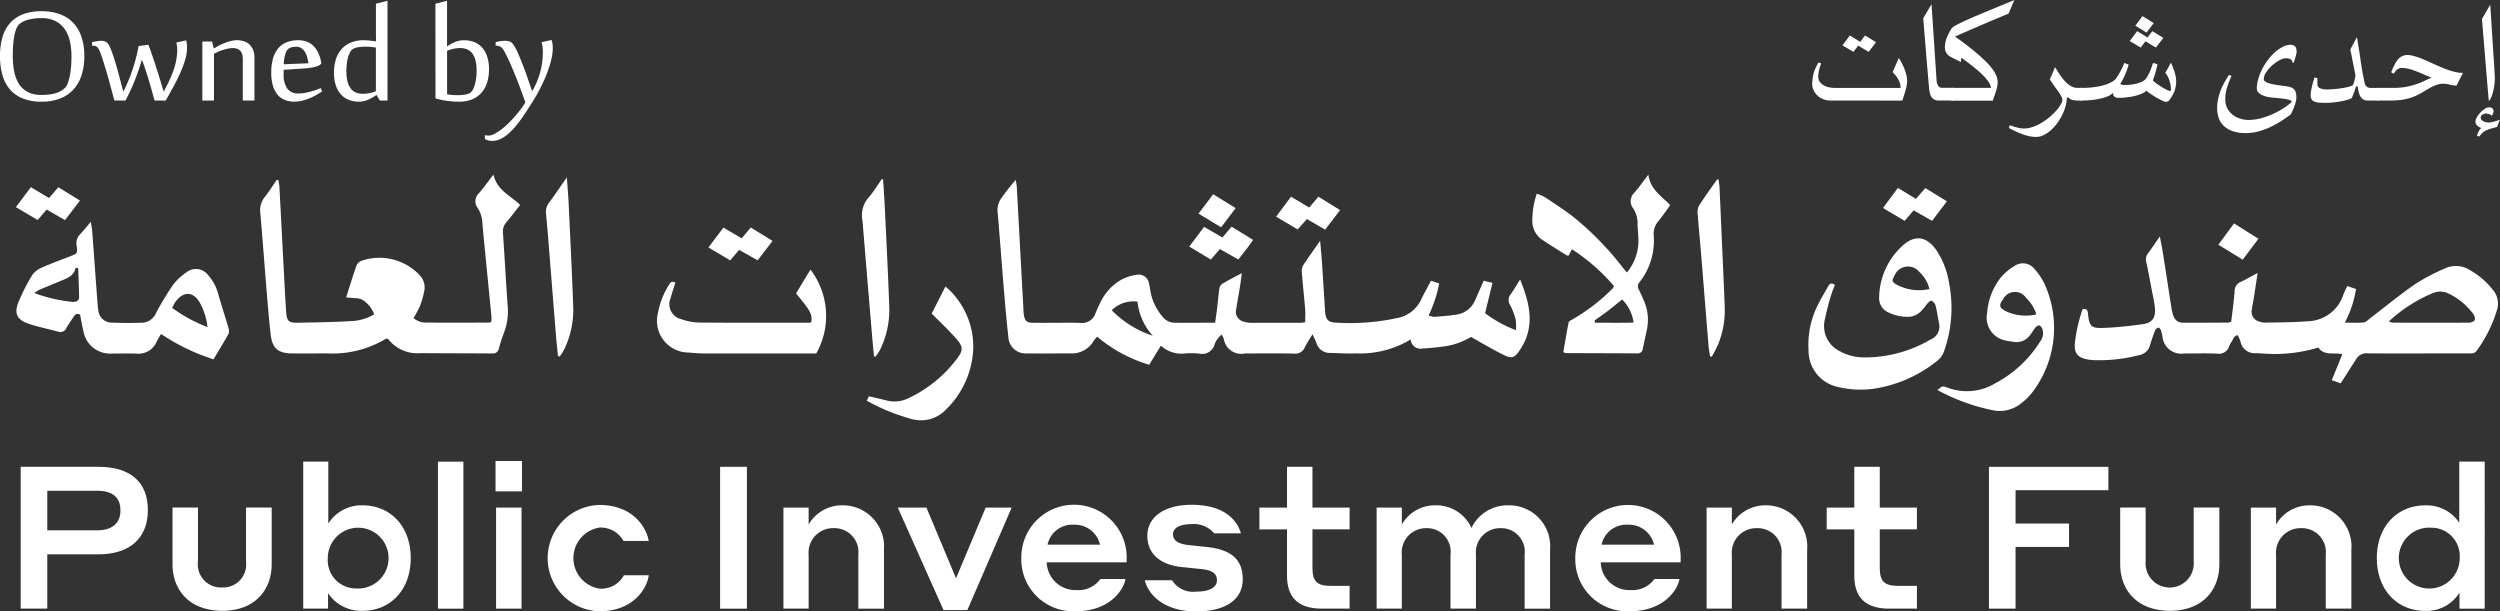 <svg xmlns="http://www.w3.org/2000/svg" viewBox="0 0 226.926 55.5"><rect x="0" y="0" width="226.926" height="55.5" fill="#333333" stroke="none"/><defs><style>.cls-1{fill:#fff;}</style></defs><g id="Layer_2" data-name="Layer 2"><g id="Layer_1-2" data-name="Layer 1"><path class="cls-1" d="M137.98,25.371c-.323.514-.569.938-.85,1.339a.8.8,0,0,0-.055.978,6.44,6.44,0,0,1,.508,1.331,4.283,4.283,0,0,1,.012.949,11.125,11.125,0,0,1-2.793-1.54c.233-.955.449-1.824.671-2.749l-.8-.2c-.273.628-.516,1.192-.77,1.755a2.173,2.173,0,0,1-1.742,1.329c-.655.1-1.318.147-1.978.2a1.918,1.918,0,0,1-.508-.126,11.617,11.617,0,0,0,.958-2.91c-.271-.087-.509-.169-.741-.245-.325.617-.643,1.176-.914,1.755a3.01,3.01,0,0,1-2.2,1.641,20.2,20.2,0,0,1-5.528.406c-.687-.019-.923-.294-.967-.976-.1-1.5-.19-3-.288-4.5-.044-.6-.1-1.192-.168-1.95-.579.829-1.065,1.5-1.521,2.2a1.041,1.041,0,0,0-.145.6c.092,1.141.216,2.282.312,3.426.028.373,0,.751,0,1.159a3.957,3.957,0,0,1-.424.06c-1.5,0-3,0-4.493,0a2.233,2.233,0,0,1-.633-.1.919.919,0,0,1-.713-1.138c.1-.66.227-1.316.331-1.98.064-.385.112-.775.183-1.293-.683.367-1.256.653-1.8.983a.708.708,0,0,0-.249.468c-.081.52-.113,1.045-.175,1.567-.059.488-.132.972-.2,1.485-1.29,0-2.5.012-3.709,0a1.377,1.377,0,0,1-1.05-.537,4.727,4.727,0,0,1-1.082-2.149c-.055-.282-.087-.569-.158-.846a.951.951,0,0,0-1.152-.816,4.218,4.218,0,0,0-1.343.427A4.673,4.673,0,0,0,99.862,27.5c-.151.3-.288.6-.412.911a1.278,1.278,0,0,1-1.379.9c-.784-.036-1.57-.009-2.352-.009-.669,0-1.331.009-2-.007-.493-.009-.646-.139-.759-.584a2.591,2.591,0,0,1-.055-.5Q92.6,22.635,92.3,17.051c-.014-.243-.062-.482-.1-.72a18.627,18.627,0,0,0-1.278,1.618,1.8,1.8,0,0,0-.356,1.4c.2,2.333.367,4.666.562,7,.119,1.407.238,2.81.4,4.208a1.556,1.556,0,0,0,1.666,1.519c1.306.027,2.614,0,3.921,0a2.292,2.292,0,0,0,2.158-1.134,3.058,3.058,0,0,1,.319-.383,13.043,13.043,0,0,0,4.723,2.551c.371-.608.7-1.148,1.061-1.735a2.742,2.742,0,0,0,2.179.71,7.529,7.529,0,0,1,1.283.007,1.166,1.166,0,0,0,1.419-.857,2.209,2.209,0,0,1,.275-.5,4.9,4.9,0,0,1,.348-.369,1.628,1.628,0,0,1,.2.369,1.607,1.607,0,0,0,1.939,1.348c.071-.005.144,0,.215,0,1.4,0,2.805-.019,4.207.011a.927.927,0,0,0,1.006-.591,13.406,13.406,0,0,1,.695-1.16c.165.365.268.569.346.779a1.25,1.25,0,0,0,1.228.913c.784.013,1.57.08,2.349.041a8.906,8.906,0,0,0,4.986-1.265.893.893,0,0,0,1.086.822c.592-.034,1.183-.086,1.772-.167a6.432,6.432,0,0,0,2.614-.882c1.05.584,1.98,1.153,2.961,1.629.775.378,1,.264,1.478-.449,1.4-2.081.926-4.164.021-6.389M100.912,28.16a2.82,2.82,0,0,1,2.34-.781,5.418,5.418,0,0,0,1.388,3.095,9.225,9.225,0,0,1-3.728-2.314"/><path class="cls-1" d="M226.324,26.374a6.778,6.778,0,0,0-2.078-1.824,2.35,2.35,0,0,0-2.317-.186,18.792,18.792,0,0,0-2.706,1.425c-1.407.974-2.734,2.067-4.093,3.108-.188.144-.383.35-.589.373-.532.053-1.077.016-1.7.016a9.991,9.991,0,0,0,1.018-3.052l-.8-.273c-.135.3-.265.548-.361.809a3.493,3.493,0,0,1-3.25,2.393c-1.276.1-2.564.1-3.843.123a1.587,1.587,0,0,1-.557-.11.9.9,0,0,1-.65-1.054c.046-.378.13-.751.19-1.127.108-.692.211-1.389.337-2.218-.592.318-1.036.579-1.506.795a.925.925,0,0,0-.584.877c-.067.922-.2,1.841-.305,2.739a.921.921,0,0,1-.259.093c-1.379.01-2.759.017-4.136.01a.884.884,0,0,1-.86-.64,3.519,3.519,0,0,1-.171-.692c-.257-1.629-.5-3.258-.759-4.883-.078-.5-.179-.99-.293-1.618-.417.6-.736,1.073-1.07,1.533a.887.887,0,0,0-.165.8c.211.93.373,1.872.552,2.809a12.839,12.839,0,0,1,.234,1.341c.075.916-.234,1.365-1.125,1.489-1.149.158-2.308.287-3.47.333-1.207.056-1.366-.127-1.485-1.339-.027-.259-.108-.41-.474-.38a13.8,13.8,0,0,0-.683,2.855c-.163,1.146.163,1.59,1.309,1.758a5.031,5.031,0,0,0,.568.038,14.374,14.374,0,0,0,3.882-.449,1.244,1.244,0,0,0,1.04-.937c.131-.456.3-.91.47-1.352a.442.442,0,0,1,.3-.218c.051-.011.174.136.211.232a5.516,5.516,0,0,1,.142.552,1.7,1.7,0,0,0,1.96,1.561c1,.009,2-.035,2.994.016a.968.968,0,0,0,1.1-.672,2.015,2.015,0,0,1,.243-.44c.135-.2.169-.5.538-.566a4.148,4.148,0,0,1,.248.582,1.3,1.3,0,0,0,1.409,1.052c.167,0,.33.028.5.023a13.566,13.566,0,0,0,5.156-.536c.552.8,1.409.417,2.177.612-.323.793-.628,1.551-.958,2.358l.807.282c.5-.784.965-1.5,1.425-2.221a1.057,1.057,0,0,1,1.022-.5c2.072.018,4.136.007,6.208.007h3c.263,0,.522.016.7-.255a12.235,12.235,0,0,0,1.858-3.763,1.922,1.922,0,0,0-.337-1.688m-1.7,2.667c-.053.135-.335.245-.518.245-2.319.016-4.645.01-6.969,0a1.679,1.679,0,0,1-.314-.112,13.387,13.387,0,0,1,4.084-2.606,1.7,1.7,0,0,1,1.384.1,6.033,6.033,0,0,1,2.172,1.8.718.718,0,0,1,.161.566"/><path class="cls-1" d="M45.655,21.152a1.26,1.26,0,0,1,.314-.98c.428-.509.827-1.039,1.246-1.57-.866-.855-2.092-1.3-2.422-2.75-.5.639-.886,1.2-1.34,1.707a.984.984,0,0,0-.094,1.313,2.873,2.873,0,0,1,.435,1.478c.044.428.076.857.119,1.288q.348,3.564.7,7.129a3.579,3.579,0,0,1-.021.449.875.875,0,0,1-.183.067c-1.88,0-3.756.023-5.635-.005a1.722,1.722,0,0,1-1.24-.406,10.222,10.222,0,0,0,.589-1.095,7.886,7.886,0,0,0,.358-1.233,1.615,1.615,0,0,0-.363-1.538,5.008,5.008,0,0,0-5.282-1.342.832.832,0,0,0-.46.389c-.332.938-.619,1.891-.958,2.945.307.027.525.039.745.066a1.743,1.743,0,0,1,.678.119,2.6,2.6,0,0,1,1.125,1.348,4.392,4.392,0,0,1-2.126.616c-1.614.1-3.232.115-4.845.147-.786.016-.958-.158-1.017-.944q-.075-1.076-.131-2.147-.244-4.62-.483-9.235c-.014-.206-.058-.417-.09-.623-.05-.009-.1-.012-.153-.021-.367.525-.7,1.077-1.1,1.574a1.9,1.9,0,0,0-.39,1.458c.2,2.309.371,4.622.561,6.931.115,1.378.223,2.762.385,4.137.147,1.2.692,1.647,1.912,1.656,1.093.007,2.186,0,3.283,0a9.389,9.389,0,0,0,5.248-1.326c.032-.021.089,0,.2,0a3.339,3.339,0,0,0,2.972,1.3c2.164.016,4.329.014,6.49.03a.543.543,0,0,0,.605-.47c.138-.5.3-1,.488-1.494a5.328,5.328,0,0,0,.309-2.316c-.162-2.219-.277-4.435-.428-6.653"/><path class="cls-1" d="M20.748,29.809c-.291-1.006-.616-2-.91-3.011a4.164,4.164,0,0,0-.946-1.822,1.373,1.373,0,0,0-1.977-.25A4.888,4.888,0,0,0,15.677,25.9a26.783,26.783,0,0,0-1.51,2.507,1.447,1.447,0,0,1-1.274.887c-.88.023-1.762.032-2.64-.009a1.231,1.231,0,0,1-1.336-1.2c-.03-.188-.05-.378-.066-.569q-.239-3.213-.472-6.43c-.021-.275-.074-.543-.134-.957-.38.444-.655.8-.96,1.12a1.169,1.169,0,0,0-.33,1.043c.094.715.076.715-.6.976-.862.339-1.737.653-2.583,1.033a1.958,1.958,0,0,0-.866.7,17.491,17.491,0,0,0-1.253,2.482c-.381.967-.087,1.553.912,1.893.9.3,1.831.492,2.75.737a.569.569,0,0,0,.7-.325c.2-.353.436-.683.658-1.024.144-.22.307-.363.6-.193.094.481.169.979.293,1.46a2.454,2.454,0,0,0,2.615,2.058c.738.009,1.473-.019,2.209.009A1.785,1.785,0,0,0,14.227,31c.107-.224.247-.435.389-.685a18.765,18.765,0,0,0,4.764,2.3c.479-.8.926-1.528,1.345-2.276a.76.76,0,0,0,.023-.529m-14.111-2.4a13.89,13.89,0,0,1-3.52-.809,3.088,3.088,0,0,1,.465-.3c.628-.271,1.267-.525,1.9-.793.584-.246,1.226-.429,1.388-1.215.076.018.152.039.227.06.03.873.071,1.743.083,2.619.007.341-.271.417-.541.435m8.992.541a4.116,4.116,0,0,1,.238-.472c.784-1.116,1.73-1.061,2.349.147a6.25,6.25,0,0,1,.621,2.067,13.62,13.62,0,0,1-3.208-1.742"/><path class="cls-1" d="M151.608,18.62c-.8-.834-1.8-1.407-1.987-2.761-.476.618-.843,1.143-1.26,1.618a1.066,1.066,0,0,0-.119,1.434,2.462,2.462,0,0,1,.4,1.485c.006.358.054.715.066,1.073a4.549,4.549,0,0,1-1.029,3.267c-.188-.222-.314-.366-.429-.513a27.325,27.325,0,0,0-4.22-4.358c-.862-.709-1.813-1.3-2.739-1.932a4.768,4.768,0,0,0-.795-.353,7.6,7.6,0,0,0-.406,2.376,2.063,2.063,0,0,0,.99,1.87c.7.463,1.407.9,2.111,1.341a.6.6,0,0,0,.19.034c.1-.2.192-.369.3-.58a17.648,17.648,0,0,1,3.811,3.33.974.974,0,0,1-.078.2,17.2,17.2,0,0,1-3.66,2.83c-.139.075-.346.174-.371.289-.179.9-.325,1.808-.477,2.69a.971.971,0,0,0,.227.092c2.166.009,4.329.011,6.49.025a.448.448,0,0,0,.488-.41c.124-.562.247-1.121.362-1.682a4.287,4.287,0,0,0-.243-2.666c-.153-.35-.305-.7-.477-1.042a.548.548,0,0,1,.06-.656,6.066,6.066,0,0,0,1.292-4.282,1.732,1.732,0,0,1,.413-1.249c.39-.468.726-.976,1.093-1.474M144.793,29.3c-.021-.069-.039-.14-.055-.209.429-.309.866-.607,1.286-.928s.815-.655,1.216-.983a3.577,3.577,0,0,1,1.038,2.1c-1.168.034-2.325.011-3.485.016"/><path class="cls-1" d="M176.924,25.73a7.5,7.5,0,0,0-1.176-3.047c-.891-1.249-1.957-1.391-3.068-.367a6.445,6.445,0,0,0-2.106,4.631,1.407,1.407,0,0,0,.871,1.426,3.813,3.813,0,0,0,2.009.366,1.738,1.738,0,0,0,.862-.433,5.532,5.532,0,0,0,.594-.713c.119-.13.336-.341.417-.3a.754.754,0,0,1,.368.449c.136.527.2,1.072.314,1.6a1.289,1.289,0,0,1-.8,1.491,11.748,11.748,0,0,1-6.056,1.609,4.428,4.428,0,0,1-2.118-.548,2.533,2.533,0,0,1-1.416-2.793,23.808,23.808,0,0,1,.605-2.349c.081-.295.216-.573.337-.893-.314-.209-.472-.124-.6.1-.314.559-.651,1.106-.937,1.684a8.037,8.037,0,0,0-.862,4.157,3.362,3.362,0,0,0,2.713,3.334,8.652,8.652,0,0,0,3.749.055,11.956,11.956,0,0,0,5.188-2.415,1.886,1.886,0,0,0,.653-.9,11.776,11.776,0,0,0,.461-6.144m-4.73.124c-.467-.248-.495-.389-.229-.843a1.323,1.323,0,0,1,2.243-.337,3.048,3.048,0,0,1,.924,1.565,4.313,4.313,0,0,1-2.938-.385"/><path class="cls-1" d="M61.3,25.666c-.151.488-.309.937-.433,1.4a1.4,1.4,0,0,0,1,1.913,5.085,5.085,0,0,0,1.6.3c3.3.028,6.609.016,9.911.016a1.735,1.735,0,0,0,.268-.032c.091-.742-.046-1.008-1.387-2.63.422-.7.86-1.419,1.309-2.161a6.943,6.943,0,0,1,.527,7.61h-.731c-3.162,0-6.323,0-9.48,0-.454,0-.9-.039-1.352-.082a2.882,2.882,0,0,1-2.794-3.658,7.109,7.109,0,0,1,1-2.511c.119-.2.248-.36.573-.158"/><path class="cls-1" d="M185.651,25.919a5.667,5.667,0,0,0-.969-1.487,1.321,1.321,0,0,0-1.806-.3,4.849,4.849,0,0,0-1.29,1.094,5.774,5.774,0,0,0-1.207,3.162,2.1,2.1,0,0,0,1.668,2.518c.227.064.47.076.7.119a1.5,1.5,0,0,0,1.467-.538c.2-.231.346-.513.541-.752a.47.47,0,0,1,.332-.2c.1.016.225.156.275.27a1.171,1.171,0,0,1-.151,1.153,10.628,10.628,0,0,1-4.072,3.815,4.985,4.985,0,0,1-4.324.429,1.279,1.279,0,0,0-.477-.124c-.124.012-.234.147-.486.319a17.994,17.994,0,0,0,5.12,1.858,3.055,3.055,0,0,0,2.483-.641,5.415,5.415,0,0,0,1.144-1.169,9.633,9.633,0,0,0,1.049-9.526m-3.611,2.312c-.573-.309-.612-.543-.22-1.063a1.212,1.212,0,0,1,2.09-.133,3.562,3.562,0,0,1,.935,1.5,4.254,4.254,0,0,1-2.805-.3"/><path class="cls-1" d="M84.57,28.462c.4-.783.807-1.585,1.246-2.452.172.156.319.259.436.39a7.186,7.186,0,0,1,2.085,5.38,8.17,8.17,0,0,1-2.429,5.353,3.128,3.128,0,0,1-3.2.889,17.932,17.932,0,0,1-4.033-1.652c.076-.156.135-.275.195-.4.584.136,1.137.262,1.689.4a2.865,2.865,0,0,0,1.938-.243A11.7,11.7,0,0,0,86.834,32.6c.616-.8.616-1.116-.06-1.884s-1.42-1.461-2.2-2.252"/><path class="cls-1" d="M156,16.309c.027.259.075.516.087.779q.172,3.933.346,7.867c.044,1.05.1,2.1.124,3.148a8.054,8.054,0,0,1-.6,3.144,11.364,11.364,0,0,1-.579,1.124c-.053,0-.1-.012-.152-.019-.052-.339-.119-.671-.146-1.015q-.316-3.885-.626-7.775c-.114-1.38-.25-2.755-.353-4.137a1.294,1.294,0,0,1,.113-.747c.522-.82,1.1-1.606,1.656-2.4.044.009.087.021.131.032"/><path class="cls-1" d="M50.645,32.3c-.059-.612-.128-1.224-.179-1.84q-.316-3.928-.628-7.855-.126-1.61-.275-3.215a1.34,1.34,0,0,1,.28-1c.52-.7,1.008-1.432,1.613-2.294.062.949.131,1.725.167,2.5.142,3.079.3,6.159.408,9.239a8.135,8.135,0,0,1-.822,3.886,7.04,7.04,0,0,1-.4.649c-.055-.025-.108-.046-.163-.069"/><path class="cls-1" d="M80.16,16.292c.05.827.112,1.65.151,2.475.142,3.009.3,6.018.406,9.026a8.221,8.221,0,0,1-.834,3.958c-.113.218-.271.417-.406.628-.048-.016-.1-.028-.144-.044-.067-.7-.136-1.407-.195-2.115q-.423-5.028-.841-10.069a.33.33,0,0,0,0-.071,2.434,2.434,0,0,1,.573-2.181c.44-.509.791-1.1,1.18-1.655l.115.048"/><path class="cls-1" d="M4.447,17.975c.291-.33.547-.633.85-.979.635.39,1.251.773,1.959,1.21-.465.608-.889,1.167-1.354,1.776-.557-.323-1.086-.628-1.671-.962-.265.309-.524.607-.813.951-.649-.383-1.272-.752-1.975-1.169.469-.625.9-1.2,1.358-1.813.573.342,1.094.656,1.646.986"/><path class="cls-1" d="M115.833,19.667c.472-.634.893-1.2,1.352-1.812.554.331,1.075.639,1.652.983.266-.315.52-.617.834-.985.639.391,1.272.785,1.971,1.219-.467.612-.9,1.169-1.359,1.771-.568-.33-1.093-.635-1.657-.96-.286.32-.547.614-.839.942-.643-.378-1.262-.748-1.954-1.158"/><path class="cls-1" d="M172.274,17.055c.568.346,1.068.651,1.636,1,.271-.314.529-.615.848-.983.632.384,1.267.774,1.961,1.2-.46.612-.884,1.166-1.342,1.776-.559-.319-1.089-.621-1.678-.953-.261.309-.52.607-.813.953-.64-.383-1.263-.752-1.966-1.169.46-.623.882-1.189,1.354-1.824"/><path class="cls-1" d="M109.912,23.559c-.665-.4-1.272-.763-1.964-1.176.458-.609.88-1.168,1.348-1.789.561.323,1.086.628,1.665.962.266-.314.521-.616.826-.981.636.392,1.255.775,1.956,1.2-.421.638-.887,1.19-1.342,1.781-.585-.335-1.119-.635-1.671-.949-.277.321-.525.608-.818.949"/><path class="cls-1" d="M70.126,21.864c-.481.628-.9,1.169-1.354,1.765-.553-.31-1.082-.608-1.682-.947l-.812.952c-.634-.379-1.255-.748-1.97-1.174.474-.628.907-1.2,1.354-1.8l1.662.974c.274-.326.513-.612.822-.984.633.39,1.265.78,1.98,1.217"/><path class="cls-1" d="M202.785,20.279c.758.481,1.439.905,2.209,1.395l-1.423,1.9c-.727-.449-1.421-.88-2.209-1.363.474-.644.914-1.245,1.423-1.932"/><path class="cls-1" d="M108.792,19.394c.465-.616.873-1.159,1.327-1.76.676.417,1.315.811,2.042,1.256-.441.584-.851,1.12-1.318,1.744-.66-.4-1.3-.786-2.051-1.24"/><path class="cls-1" d="M1.878,42.373H8.947c2.885,0,4.476,1.38,4.476,3.935,0,2.484-1.591,4.01-4.476,4.01H4.293v4.927H1.878ZM4.293,44.55v3.589H8.824c1.422,0,2.11-.706,2.11-1.792,0-1.16-.667-1.8-2.11-1.8Z"/><path class="cls-1" d="M15.66,51.2V46.072h2.31v4.877a2.1,2.1,0,0,0,2.179,2.376,2.094,2.094,0,0,0,2.181-2.376V46.072h2.331V51.2c0,2.468-1.641,4.244-4.475,4.244-2.885,0-4.526-1.776-4.526-4.244"/><path class="cls-1" d="M29.776,55.246H27.523V41.9H29.8v5.624a3.567,3.567,0,0,1,3.134-1.655c2.4,0,4.347,1.8,4.347,4.79s-1.947,4.785-4.347,4.785a3.606,3.606,0,0,1-3.155-1.6Zm2.578-1.831a2.759,2.759,0,1,0-2.6-2.754,2.561,2.561,0,0,0,2.6,2.754"/><rect class="cls-1" x="39.753" y="41.906" width="2.31" height="13.343"/><path class="cls-1" d="M44.98,44.6h2.4V41.846h-2.4Zm.05,10.646h2.31V46.074H45.03Z"/><path class="cls-1" d="M54.429,47.886a2.805,2.805,0,0,0,.016,5.548,2.333,2.333,0,0,0,2.186-1.217h2.253c-.092.962-1.208,3.268-4.476,3.268a4.827,4.827,0,0,1-.016-9.65c3.247,0,4.347,2.269,4.492,3.268h-2.29a2.368,2.368,0,0,0-2.165-1.217"/><rect class="cls-1" x="65.365" y="42.373" width="2.431" height="12.876"/><path class="cls-1" d="M73.4,55.245H71.112V46.074H73.4v1.538a3.477,3.477,0,0,1,3.027-1.742A3.74,3.74,0,0,1,80.237,49.9v5.348H77.911V50.353a2.17,2.17,0,0,0-2.221-2.411A2.222,2.222,0,0,0,73.4,50.353Z"/><polygon class="cls-1" points="87.809 55.373 85.643 55.373 81.492 46.074 84.091 46.074 86.779 52.492 89.469 46.074 91.83 46.074 87.809 55.373"/><path class="cls-1" d="M102.266,50.787v.254H95.013a2.589,2.589,0,0,0,2.656,2.518,2.47,2.47,0,0,0,2.216-1h2.273c-.142.942-1.391,2.921-4.489,2.921a4.711,4.711,0,0,1-4.963-4.823,4.782,4.782,0,1,1,9.56.126m-7.177-1.343h4.762a2.347,2.347,0,0,0-2.365-1.813,2.3,2.3,0,0,0-2.4,1.813"/><path class="cls-1" d="M107.5,51.494c-2-.147-3.355-1.088-3.355-2.865,0-1.72,1.57-2.809,4.022-2.809,3.284,0,4.221,1.7,4.47,2.59H110.21a2.411,2.411,0,0,0-2.058-.834c-1.1,0-1.677.366-1.677.925,0,.509.378.834,1.3.963l1.548.163c2.473.217,3.481,1.159,3.481,2.971,0,1.726-1.423,2.9-4.218,2.9-3.392,0-4.492-1.976-4.671-2.826h2.473a2.255,2.255,0,0,0,2.2,1.029c1.283,0,1.874-.433,1.874-1.013,0-.561-.321-.905-1.35-1.033-.648-.055-.974-.092-1.606-.163"/><path class="cls-1" d="M122.505,55.245h-2.523c-2.165,0-3.16-1.033-3.16-2.993v-4.2h-2.507V46.074h2.507v-3.7h2.31v3.7h3.373V48.05h-3.373v3.5c0,1.162.376,1.629,1.625,1.629h1.748Z"/><path class="cls-1" d="M127.245,55.245h-2.289V46.074h2.289v1.538a3.439,3.439,0,0,1,3-1.742,3.5,3.5,0,0,1,3.32,2.052,3.627,3.627,0,0,1,3.353-2.052A3.715,3.715,0,0,1,140.7,49.9v5.348h-2.31V50.353a2.138,2.138,0,0,0-2.166-2.411,2.2,2.2,0,0,0-2.252,2.411v4.892h-2.31V50.353a2.137,2.137,0,0,0-2.166-2.411,2.2,2.2,0,0,0-2.252,2.411Z"/><path class="cls-1" d="M152.551,50.787v.254H145.3a2.589,2.589,0,0,0,2.656,2.518,2.473,2.473,0,0,0,2.216-1h2.273c-.147.942-1.391,2.921-4.489,2.921a4.711,4.711,0,0,1-4.964-4.823,4.782,4.782,0,1,1,9.561.126m-7.182-1.343h4.766a2.347,2.347,0,0,0-2.365-1.813,2.31,2.31,0,0,0-2.4,1.813"/><path class="cls-1" d="M157.2,55.245h-2.289V46.074H157.2v1.538a3.477,3.477,0,0,1,3.027-1.742,3.74,3.74,0,0,1,3.809,4.027v5.348h-2.326V50.353a2.17,2.17,0,0,0-2.221-2.411,2.222,2.222,0,0,0-2.289,2.411Z"/><path class="cls-1" d="M174,55.245h-2.523c-2.166,0-3.16-1.033-3.16-2.993v-4.2h-2.507V46.074h2.507v-3.7h2.31v3.7H174V48.05h-3.373v3.5c0,1.162.376,1.629,1.624,1.629H174Z"/><polygon class="cls-1" points="180.538 42.374 191.379 42.374 191.379 44.496 182.953 44.496 182.953 47.523 187.807 47.523 187.807 49.645 182.953 49.645 182.953 55.246 180.538 55.246 180.538 42.374"/><path class="cls-1" d="M192.451,51.2V46.072h2.31v4.877a2.189,2.189,0,1,0,4.361,0V46.072h2.33V51.2c0,2.468-1.641,4.244-4.475,4.244-2.885,0-4.526-1.776-4.526-4.244"/><path class="cls-1" d="M206.6,55.245h-2.289V46.074H206.6v1.538a3.477,3.477,0,0,1,3.027-1.742,3.74,3.74,0,0,1,3.809,4.027v5.348h-2.326V50.353a2.17,2.17,0,0,0-2.221-2.411,2.222,2.222,0,0,0-2.289,2.411Z"/><path class="cls-1" d="M223.249,53.8a3.524,3.524,0,0,1-3.156,1.65c-2.381,0-4.347-1.8-4.347-4.789s1.966-4.785,4.347-4.785a3.521,3.521,0,0,1,3.135,1.579V41.9h2.31V55.247h-2.289ZM220.705,47.9a2.764,2.764,0,1,0,2.564,2.755,2.571,2.571,0,0,0-2.564-2.755"/><path class="cls-1" d="M169.617,4.708l-.948-.564-.431.564-1-.588.674-.9.939.58.44-.58.994.611Zm-3.431,4.417a1.767,1.767,0,0,1-.756-.149,1.717,1.717,0,0,1-.525-.368,1.5,1.5,0,0,1-.309-.474,1.261,1.261,0,0,1-.1-.466,4.016,4.016,0,0,1,.125-1,3.546,3.546,0,0,1,.454-1l.235.094a3.652,3.652,0,0,0-.273,1.206.885.885,0,0,0,.066.314.861.861,0,0,0,.243.328,1.407,1.407,0,0,0,.478.263,2.38,2.38,0,0,0,.779.106h5.913a1.4,1.4,0,0,0-.07-.451,2.168,2.168,0,0,0-.176-.388,2.28,2.28,0,0,0-.235-.328c-.086-.1-.166-.189-.239-.266l.556-1.285a5.083,5.083,0,0,1,.278.474,5.151,5.151,0,0,1,.243.536,4.344,4.344,0,0,1,.172.556,2.262,2.262,0,0,1,.067.525,2.164,2.164,0,0,1-.024.313,3.041,3.041,0,0,1-.078.372c-.037.139-.082.3-.137.474s-.122.384-.2.619Z"/><path class="cls-1" d="M175.945,9.125a.74.74,0,0,1-.36-.09.686.686,0,0,1-.211-.153.967.967,0,0,1-.181-.36,3.1,3.1,0,0,1-.094-.548q-.039-.462-.085-1t-.095-1.1q-.047-.567-.094-1.147T174.731,3.6c-.031-.365-.06-.714-.086-1.045s-.049-.631-.071-.9l.752-1.277.455,6.885a1.16,1.16,0,0,0,.129.5.427.427,0,0,0,.411.208h1V9.125Z"/><path class="cls-1" d="M182.321,1.23l-1.159.489q-.627.262-1.273.541l-1.273.548q-.627.27-1.159.513.377.258.869.627t.983.779q.489.411.917.83a5.7,5.7,0,0,1,.677.779,3.221,3.221,0,0,1,.313.557,1.493,1.493,0,0,1,.11.6,1.864,1.864,0,0,1-.047.4q-.047.212-.114.423c-.044.141-.091.281-.141.419s-.095.271-.137.4h-3.563a.769.769,0,0,1-.184-.024.9.9,0,0,1-.188-.067.44.44,0,0,1-.149-.109.224.224,0,0,1-.059-.153V8.326a.237.237,0,0,1,.059-.161.453.453,0,0,1,.149-.109.785.785,0,0,1,.188-.063.935.935,0,0,1,.184-.019h3.407a1.522,1.522,0,0,0-.313-.659,5.405,5.405,0,0,0-.655-.709q-.387-.356-.846-.708t-.88-.658l-.048.392-.9-.455a.96.96,0,0,1-.548-.947,2.24,2.24,0,0,1,.148-.745,4.665,4.665,0,0,1,.462-.908,1.06,1.06,0,0,1,.357-.266c.2-.11.446-.235.752-.376s.652-.3,1.041-.462.8-.34,1.226-.517L182.845,0Z"/><path class="cls-1" d="M188.548,9.125a1.747,1.747,0,0,1-.443-.059.745.745,0,0,1-.38-.239l-.117.063a3.49,3.49,0,0,1-.137.818,4.46,4.46,0,0,1-.325.811,5.117,5.117,0,0,1-.47.74,3.826,3.826,0,0,1-.572.607,2.861,2.861,0,0,1-.634.412,1.534,1.534,0,0,1-.651.152,3.47,3.47,0,0,1-1.077-.192,9.259,9.259,0,0,1-1.405-.63l.094-.235.419.133c.117.036.225.067.325.09a2.548,2.548,0,0,0,.278.051,2.293,2.293,0,0,0,1.073-.129,4.364,4.364,0,0,0,.795-.376,5.783,5.783,0,0,0,.728-.521,5.622,5.622,0,0,0,.6-.584,3.4,3.4,0,0,0,.408-.555.944.944,0,0,0,.148-.435.488.488,0,0,0-.043-.177,1.962,1.962,0,0,0-.117-.235c-.05-.086-.106-.175-.169-.266s-.128-.184-.2-.278q-.163-.219-.313-.438l-.3-.439.477-1.12c.063.094.122.188.176.282s.117.191.184.29c.1.151.208.3.326.458a3.13,3.13,0,0,0,.383.419,2.131,2.131,0,0,0,.443.309,1.062,1.062,0,0,0,.494.122H189V9.125Z"/><path class="cls-1" d="M194.844,2.953l-1.018-.619.65-.87,1.018.635Zm.846,1.362-.948-.564-.431.564-.994-.587.673-.9.94.58.439-.58,1,.611Zm1.371,1.371c.031.068.073.165.125.29s.1.265.157.419a4.586,4.586,0,0,1,.133.482,2.269,2.269,0,0,1,.055.477,3.029,3.029,0,0,1-.067.631,2.284,2.284,0,0,1-.27.67,3.877,3.877,0,0,1-.289.442.385.385,0,0,1-.314.145.582.582,0,0,1-.2-.055c-.089-.036-.189-.083-.3-.141s-.233-.122-.361-.195-.249-.148-.364-.224-.221-.149-.317-.219a1.923,1.923,0,0,1-.216-.177,1.487,1.487,0,0,1-.493.3,4.28,4.28,0,0,1-.657.2,5.972,5.972,0,0,1-.709.113q-.357.036-.639.036a.59.59,0,0,1-.415-.114.4.4,0,0,1-.118-.3h-.054a1.2,1.2,0,0,1-.435.278,4.183,4.183,0,0,1-.67.207,6.437,6.437,0,0,1-.806.13c-.288.028-.567.042-.839.042a.764.764,0,0,1-.183-.023.965.965,0,0,1-.189-.067.449.449,0,0,1-.148-.109.22.22,0,0,1-.059-.153V8.326a.23.23,0,0,1,.059-.161.466.466,0,0,1,.148-.11.837.837,0,0,1,.189-.062.938.938,0,0,1,.183-.02c.089,0,.175,0,.259,0s.169-.006.259-.012a7.57,7.57,0,0,0,.853-.093,5.041,5.041,0,0,0,.756-.185,3.138,3.138,0,0,0,.591-.258,1.118,1.118,0,0,0,.369-.318q.227-.336.4-.657a6.109,6.109,0,0,0,.333-.729l.4.141a6.556,6.556,0,0,1-.274.807,4.955,4.955,0,0,1-.321.658c-.032.058-.064.114-.1.169a.36.36,0,0,0-.051.1c0,.079.143.118.431.118a4.432,4.432,0,0,0,.447-.024,3.766,3.766,0,0,0,.462-.074,3.588,3.588,0,0,0,.434-.126,1.535,1.535,0,0,0,.356-.176.921.921,0,0,0,.263-.286A3.573,3.573,0,0,0,195.1,6.6a4.741,4.741,0,0,0,.188-.467c.055-.159.1-.3.145-.419l.4.118c-.022.11-.048.23-.079.36s-.066.26-.1.388-.075.253-.117.376-.084.234-.125.333a1.558,1.558,0,0,0,.3.266c.148.11.308.217.477.321s.329.2.479.27a.9.9,0,0,0,.293.114.073.073,0,0,0,.063-.032.124.124,0,0,0,.031-.093c0-.032,0-.1-.008-.2a2.318,2.318,0,0,0-.055-.376,2.582,2.582,0,0,0-.153-.47,1.924,1.924,0,0,0-.293-.478Z"/><path class="cls-1" d="M208.089,5.686a.352.352,0,0,0-.184-.309.9.9,0,0,0-.426-.09,1.269,1.269,0,0,0-.576.184,3.444,3.444,0,0,0-.658.466,3.175,3.175,0,0,0-.541.618,1.161,1.161,0,0,0-.223.635.263.263,0,0,0,.133.211,1.268,1.268,0,0,0,.369.165,4.523,4.523,0,0,0,.563.125c.22.037.462.071.729.1a4.853,4.853,0,0,1,.528.094.962.962,0,0,1,.365.164.635.635,0,0,1,.207.3,1.56,1.56,0,0,1,.067.5,1.677,1.677,0,0,1-.043.344,3.349,3.349,0,0,1-.118.4c-.049.138-.1.276-.164.415s-.121.265-.184.38q-.33.242-.768.536a8.315,8.315,0,0,1-.967.552,7.08,7.08,0,0,1-1.12.431,4.355,4.355,0,0,1-1.226.172,3.412,3.412,0,0,1-1.261-.2,2.184,2.184,0,0,1-.8-.516,1.8,1.8,0,0,1-.419-.721,2.774,2.774,0,0,1-.121-.8,4.1,4.1,0,0,1,.1-.913,5.3,5.3,0,0,1,.251-.8,5.751,5.751,0,0,1,.345-.709q.192-.333.372-.623l.235.094q-.118.274-.219.529c-.068.17-.129.341-.181.513a3.916,3.916,0,0,0-.121.525,3.49,3.49,0,0,0-.043.564,1.726,1.726,0,0,0,.176.787,1.789,1.789,0,0,0,.47.587,2.059,2.059,0,0,0,.678.364,2.543,2.543,0,0,0,.8.126,4.351,4.351,0,0,0,1.1-.149,6.837,6.837,0,0,0,1.088-.384,7.145,7.145,0,0,0,.972-.529,5.285,5.285,0,0,0,.748-.575.143.143,0,0,0-.074-.114.909.909,0,0,0-.263-.1,4.452,4.452,0,0,0-.5-.086c-.211-.026-.477-.052-.795-.078a4.59,4.59,0,0,1-.576-.082,2.192,2.192,0,0,1-.489-.161,1.057,1.057,0,0,1-.341-.247.5.5,0,0,1-.13-.34,3.22,3.22,0,0,1,.13-.873,4.9,4.9,0,0,1,.356-.9,5.846,5.846,0,0,1,.529-.841,4.647,4.647,0,0,1,.646-.7,3.333,3.333,0,0,1,.709-.482,1.6,1.6,0,0,1,.709-.18q.532,0,.532.634a.889.889,0,0,1-.023.176c-.015.076-.037.16-.063.251s-.054.187-.086.286-.062.191-.094.274Z"/><path class="cls-1" d="M214.872,9.125a.631.631,0,0,1-.341-.09.712.712,0,0,1-.191-.153,1.146,1.146,0,0,1-.208-.431,3.732,3.732,0,0,1-.122-.611h-.157a5.321,5.321,0,0,1-.2.619c-.073.188-.138.343-.2.462a2.345,2.345,0,0,1-.361.134,5.669,5.669,0,0,1-.552.132c-.211.042-.445.078-.7.106a7.084,7.084,0,0,1-.8.043,4.985,4.985,0,0,1-.614-.031,1.231,1.231,0,0,1-.4-.109.479.479,0,0,1-.219-.212.759.759,0,0,1-.067-.345,2.334,2.334,0,0,1,.039-.407c.027-.146.056-.292.091-.439s.071-.285.113-.419l.11-.348.259.07v.572a.373.373,0,0,0,.2.322,1.373,1.373,0,0,0,.69.125q.343,0,.693-.032c.232-.02.452-.048.661-.082s.4-.073.564-.117a2.893,2.893,0,0,0,.407-.137,3.364,3.364,0,0,0,.15-.435,2.966,2.966,0,0,0,.086-.5l-.463-2.327.6-1.119q.188,1.088.337,2.142t.384,2.126a.614.614,0,0,0,.195.251.537.537,0,0,0,.329.094h.783V9.125Z"/><path class="cls-1" d="M222.978,7.77a2.939,2.939,0,0,1-.635-.094,2.243,2.243,0,0,0-.587-.078,1.614,1.614,0,0,0-.438.062,3.224,3.224,0,0,0-.431.157,4.109,4.109,0,0,0-.412.212c-.132.078-.259.154-.379.227-.188.115-.382.224-.58.328a4.451,4.451,0,0,1-.662.279,5,5,0,0,1-.818.192,6.857,6.857,0,0,1-1.041.07h-1.027a.826.826,0,0,1-.184-.023.956.956,0,0,1-.188-.067.451.451,0,0,1-.148-.11.22.22,0,0,1-.059-.153V8.326a.228.228,0,0,1,.059-.16.438.438,0,0,1,.148-.11.785.785,0,0,1,.188-.063.943.943,0,0,1,.184-.019h1.339a5.727,5.727,0,0,0,1.167-.106,6.952,6.952,0,0,0,.917-.251,6.467,6.467,0,0,0,.729-.3c.213-.107.412-.2.594-.271-.245-.094-.483-.191-.712-.293s-.456-.2-.677-.282a6.5,6.5,0,0,0-.655-.216,2.486,2.486,0,0,0-.642-.086.677.677,0,0,0-.278.051.741.741,0,0,0-.2.129.983.983,0,0,0-.15.169c-.041.06-.083.116-.125.168l-.227-.125q.157-.391.306-.686a2.314,2.314,0,0,1,.321-.489,1.091,1.091,0,0,1,.869-.392,1.878,1.878,0,0,1,.443.059c.159.04.329.09.509.153s.368.136.564.219.395.173.6.267q.36.163.74.329t.748.3a6.171,6.171,0,0,0,.728.216,3.161,3.161,0,0,0,.69.082Z"/><path class="cls-1" d="M225.9,9.124l-.611-7.409L226.041.43q.086,1.34.149,2.331t.109,1.7c.032.476.057.87.079,1.183s.036.566.046.759.019.339.024.435.008.169.008.216a4.876,4.876,0,0,1-.047.709,5.017,5.017,0,0,1-.118.591,3.227,3.227,0,0,1-.152.458,1.964,1.964,0,0,1-.161.309Zm.76,2.4c-.168.042-.353.093-.557.153a2.952,2.952,0,0,0-.516.2,1.132,1.132,0,0,0-.3.223,2.486,2.486,0,0,0-.25.3l-.2-.086a1.458,1.458,0,0,1,.133-.352,1.225,1.225,0,0,1,.25-.345,1.024,1.024,0,0,1-.376-.239.463.463,0,0,1-.149-.325.846.846,0,0,1,.126-.4,2.117,2.117,0,0,1,.313-.427,2.206,2.206,0,0,1,.407-.341.767.767,0,0,1,.408-.141.378.378,0,0,1,.293.106.351.351,0,0,1,.1.246.625.625,0,0,1-.165.4.817.817,0,0,0-.525-.188.614.614,0,0,0-.321.094.3.3,0,0,0-.157.274.282.282,0,0,0,.067.184.568.568,0,0,0,.173.141.9.9,0,0,0,.234.09,1.05,1.05,0,0,0,.247.031,1.72,1.72,0,0,0,.439-.07q.258-.07.587-.18Z"/><path class="cls-1" d="M6.485,5.083a5.871,5.871,0,0,0-.156-1.4,3.073,3.073,0,0,0-.49-1.089,2.282,2.282,0,0,0-.846-.7,2.77,2.77,0,0,0-1.226-.25,4.726,4.726,0,0,0-1.151.133,2.071,2.071,0,0,0-.846.4,1.143,1.143,0,0,0-.29.439,3.479,3.479,0,0,0-.188.677,7.723,7.723,0,0,0-.1.846q-.031.459-.031.952a7.185,7.185,0,0,0,.129,1.406,3.264,3.264,0,0,0,.427,1.116,2.093,2.093,0,0,0,.795.736,2.606,2.606,0,0,0,1.242.266,4.841,4.841,0,0,0,1.21-.129,2.194,2.194,0,0,0,.889-.466A1.055,1.055,0,0,0,6.14,7.57a4.081,4.081,0,0,0,.2-.7,7.44,7.44,0,0,0,.114-.858q.034-.462.035-.932m1.167,0a5.6,5.6,0,0,1-.247,1.723,3.539,3.539,0,0,1-.732,1.308,3.2,3.2,0,0,1-1.218.831,4.613,4.613,0,0,1-1.7.289,4.4,4.4,0,0,1-1.7-.3A2.982,2.982,0,0,1,.885,8.1a3.493,3.493,0,0,1-.67-1.309A6.292,6.292,0,0,1,0,5.083,6.055,6.055,0,0,1,.219,3.391,3.327,3.327,0,0,1,.9,2.11,2.992,2.992,0,0,1,2.075,1.3a4.594,4.594,0,0,1,1.692-.282,4.7,4.7,0,0,1,1.7.282,3.178,3.178,0,0,1,1.214.81,3.434,3.434,0,0,1,.728,1.281,5.5,5.5,0,0,1,.243,1.692"/><path class="cls-1" d="M16.088,4.5a2.533,2.533,0,0,0-.028-.36A1.587,1.587,0,0,0,16,3.862l.893-.2a1.4,1.4,0,0,1,.062.282,2.394,2.394,0,0,1,.024.329A4.147,4.147,0,0,1,16.8,5.452,9.708,9.708,0,0,1,16.326,6.7q-.286.627-.626,1.245c-.228.413-.445.807-.655,1.183H14.027q-.251-.947-.535-1.895t-.6-1.786h-.025q-.126.455-.29.928t-.351.948q-.191.474-.4.932c-.143.3-.292.6-.443.873h-1q-.2-.736-.407-1.512T9.56,6.168c-.133-.446-.257-.83-.369-1.151a3.079,3.079,0,0,0-.277-.638.589.589,0,0,0-.2-.177.549.549,0,0,0-.24-.051H8.357V3.83c.036-.01.089-.023.161-.039s.144-.03.222-.043.158-.024.235-.031.145-.012.2-.012a1.03,1.03,0,0,1,.355.055.613.613,0,0,1,.27.2,1.685,1.685,0,0,1,.2.368c.074.167.15.364.231.591s.162.479.243.756.163.563.244.858.159.592.239.892.154.589.227.866h.023c.172-.334.331-.677.474-1.03s.272-.7.388-1.057.214-.7.3-1.042.157-.67.214-.983l.885-.117q.141.36.313.857c.115.332.234.684.354,1.058s.242.758.363,1.155.239.783.348,1.159h.024c.205-.371.382-.721.533-1.053a9.568,9.568,0,0,0,.38-.956,5.9,5.9,0,0,0,.227-.9,5.3,5.3,0,0,0,.075-.877"/><path class="cls-1" d="M22.04,9.125V5.4a2.3,2.3,0,0,0-.031-.372.821.821,0,0,0-.13-.329.746.746,0,0,0-.278-.239,1.048,1.048,0,0,0-.485-.094,2.06,2.06,0,0,0-.419.047c-.149.031-.3.07-.451.117a3.951,3.951,0,0,0-.438.165c-.141.063-.269.125-.384.188V9.125H18.367V3.768h.885l.148.626h.016q.18-.1.419-.231a5.562,5.562,0,0,1,.513-.243,4.514,4.514,0,0,1,.572-.191,2.371,2.371,0,0,1,.6-.079,1.974,1.974,0,0,1,.634.1,1.333,1.333,0,0,1,.5.3,1.409,1.409,0,0,1,.325.493,1.869,1.869,0,0,1,.117.693V9.125Z"/><path class="cls-1" d="M26.176,4.426a.58.58,0,0,0-.16.2,1.671,1.671,0,0,0-.13.329,3.7,3.7,0,0,0-.09.419,3.084,3.084,0,0,0-.035.462L28,5.741a4.384,4.384,0,0,0-.114-.536,1.859,1.859,0,0,0-.2-.482,1.1,1.1,0,0,0-.325-.344.83.83,0,0,0-.478-.134,1.723,1.723,0,0,0-.372.04.916.916,0,0,0-.333.141m.885-.776a2.361,2.361,0,0,1,.689.1,1.681,1.681,0,0,1,.615.34,2.134,2.134,0,0,1,.486.635,3.367,3.367,0,0,1,.309.983v.063a.7.7,0,0,1-.192.156,1.409,1.409,0,0,1-.317.126,4.088,4.088,0,0,1-.481.1c-.191.029-.42.052-.686.067l-1.739.118v.336a2.252,2.252,0,0,0,.337,1.379,1.213,1.213,0,0,0,1.018.431,3.318,3.318,0,0,0,.584-.055q.3-.056.575-.133t.5-.161a3.586,3.586,0,0,0,.348-.145l.134.306c-.152.1-.321.2-.51.313a5.519,5.519,0,0,1-.606.3,4.784,4.784,0,0,1-.682.227,2.983,2.983,0,0,1-.732.09,2.358,2.358,0,0,1-.827-.141,1.663,1.663,0,0,1-.661-.454,2.2,2.2,0,0,1-.443-.819,4.088,4.088,0,0,1-.16-1.226,4.369,4.369,0,0,1,.187-1.37,2.4,2.4,0,0,1,.517-.909,1.947,1.947,0,0,1,.776-.5,2.878,2.878,0,0,1,.963-.157"/><path class="cls-1" d="M31.447,6.525a3.407,3.407,0,0,0,.105.908,1.713,1.713,0,0,0,.3.619,1.152,1.152,0,0,0,.47.353,1.613,1.613,0,0,0,.6.109,3.108,3.108,0,0,0,.642-.066,3.154,3.154,0,0,0,.556-.169V4.316c-.167-.026-.327-.046-.481-.059s-.32-.019-.5-.019a3.572,3.572,0,0,0-.693.062,1.107,1.107,0,0,0-.489.2.941.941,0,0,0-.176.235,2.036,2.036,0,0,0-.169.4,3.579,3.579,0,0,0-.125.592,5.791,5.791,0,0,0-.047.791m2.7-2.773c-.005-.078-.008-.156-.008-.235,0-.063-.008-.129-.008-.2V.337l1.05-.266V9.125h-.7l-.29-.5h-.024c-.109.078-.224.153-.344.223a3.96,3.96,0,0,1-.372.192,2.263,2.263,0,0,1-.412.137,2.023,2.023,0,0,1-.461.051,2.563,2.563,0,0,1-.846-.141,1.885,1.885,0,0,1-.721-.454,2.24,2.24,0,0,1-.5-.819,3.512,3.512,0,0,1-.188-1.226,3.866,3.866,0,0,1,.184-1.237,2.5,2.5,0,0,1,.533-.924,2.3,2.3,0,0,1,.845-.576,3,3,0,0,1,1.124-.2,5.27,5.27,0,0,1,.549.032c.2.02.394.044.587.07"/><path class="cls-1" d="M43.258,6.352a3.363,3.363,0,0,0-.106-.908,1.712,1.712,0,0,0-.3-.619,1.152,1.152,0,0,0-.47-.353,1.633,1.633,0,0,0-.6-.109,2.774,2.774,0,0,0-.623.067,4.027,4.027,0,0,0-.576.176V8.561c.167.026.328.046.482.059s.32.019.5.019a3.655,3.655,0,0,0,.694-.062,1.107,1.107,0,0,0,.489-.2.942.942,0,0,0,.176-.243,2.308,2.308,0,0,0,.169-.419,3.784,3.784,0,0,0,.125-.6,5.671,5.671,0,0,0,.047-.764M39.522.337,40.579.071v3.3c0,.094,0,.191,0,.29s0,.191,0,.274-.007.191-.007.29c.109-.078.222-.151.336-.219a2.892,2.892,0,0,1,.361-.18,2.353,2.353,0,0,1,.4-.126,2.151,2.151,0,0,1,.462-.047,2.563,2.563,0,0,1,.846.141,1.893,1.893,0,0,1,.721.454,2.24,2.24,0,0,1,.5.819,3.535,3.535,0,0,1,.188,1.226,3.888,3.888,0,0,1-.184,1.241,2.521,2.521,0,0,1-.533.921,2.308,2.308,0,0,1-.846.575,3,3,0,0,1-1.124.2,8.631,8.631,0,0,1-1.045-.067,7.085,7.085,0,0,1-1.124-.231Z"/><path class="cls-1" d="M49.274,4.613q0-.11-.012-.231c-.008-.081-.018-.156-.031-.227s-.028-.133-.043-.188-.029-.1-.04-.129l.909-.212a1.159,1.159,0,0,1,.09.341,3.305,3.305,0,0,1,.028.427,4.539,4.539,0,0,1-.145,1.061,9.971,9.971,0,0,1-.388,1.218q-.243.627-.564,1.261t-.665,1.19c-.163.256-.332.524-.51.8s-.363.555-.556.827-.394.53-.6.775a5.592,5.592,0,0,1-.646.65,3.072,3.072,0,0,1-.685.446,1.689,1.689,0,0,1-.721.165,1.451,1.451,0,0,1-.392-.047.984.984,0,0,1-.289-.133v-.337c.047.01.1.02.16.027a1.236,1.236,0,0,0,.161.012,1.186,1.186,0,0,0,.524-.145,3.93,3.93,0,0,0,.607-.383,6.889,6.889,0,0,0,.639-.549q.321-.309.615-.646t.544-.67a7.051,7.051,0,0,0,.423-.622q-.306-.878-.6-1.645t-.556-1.386q-.26-.62-.478-1.069T45.679,4.5a.724.724,0,0,0-.282-.27.715.715,0,0,0-.321-.082H44.99V3.83a3.566,3.566,0,0,1,.368-.082,2.523,2.523,0,0,1,.462-.043,1.528,1.528,0,0,1,.4.05.574.574,0,0,1,.31.2,3.443,3.443,0,0,1,.384.654q.21.442.442,1.026T47.825,6.9q.243.678.47,1.359h.023a7.555,7.555,0,0,0,.478-.991,6.96,6.96,0,0,0,.294-.936,6.541,6.541,0,0,0,.145-.881q.039-.426.039-.834"/></g></g></svg>